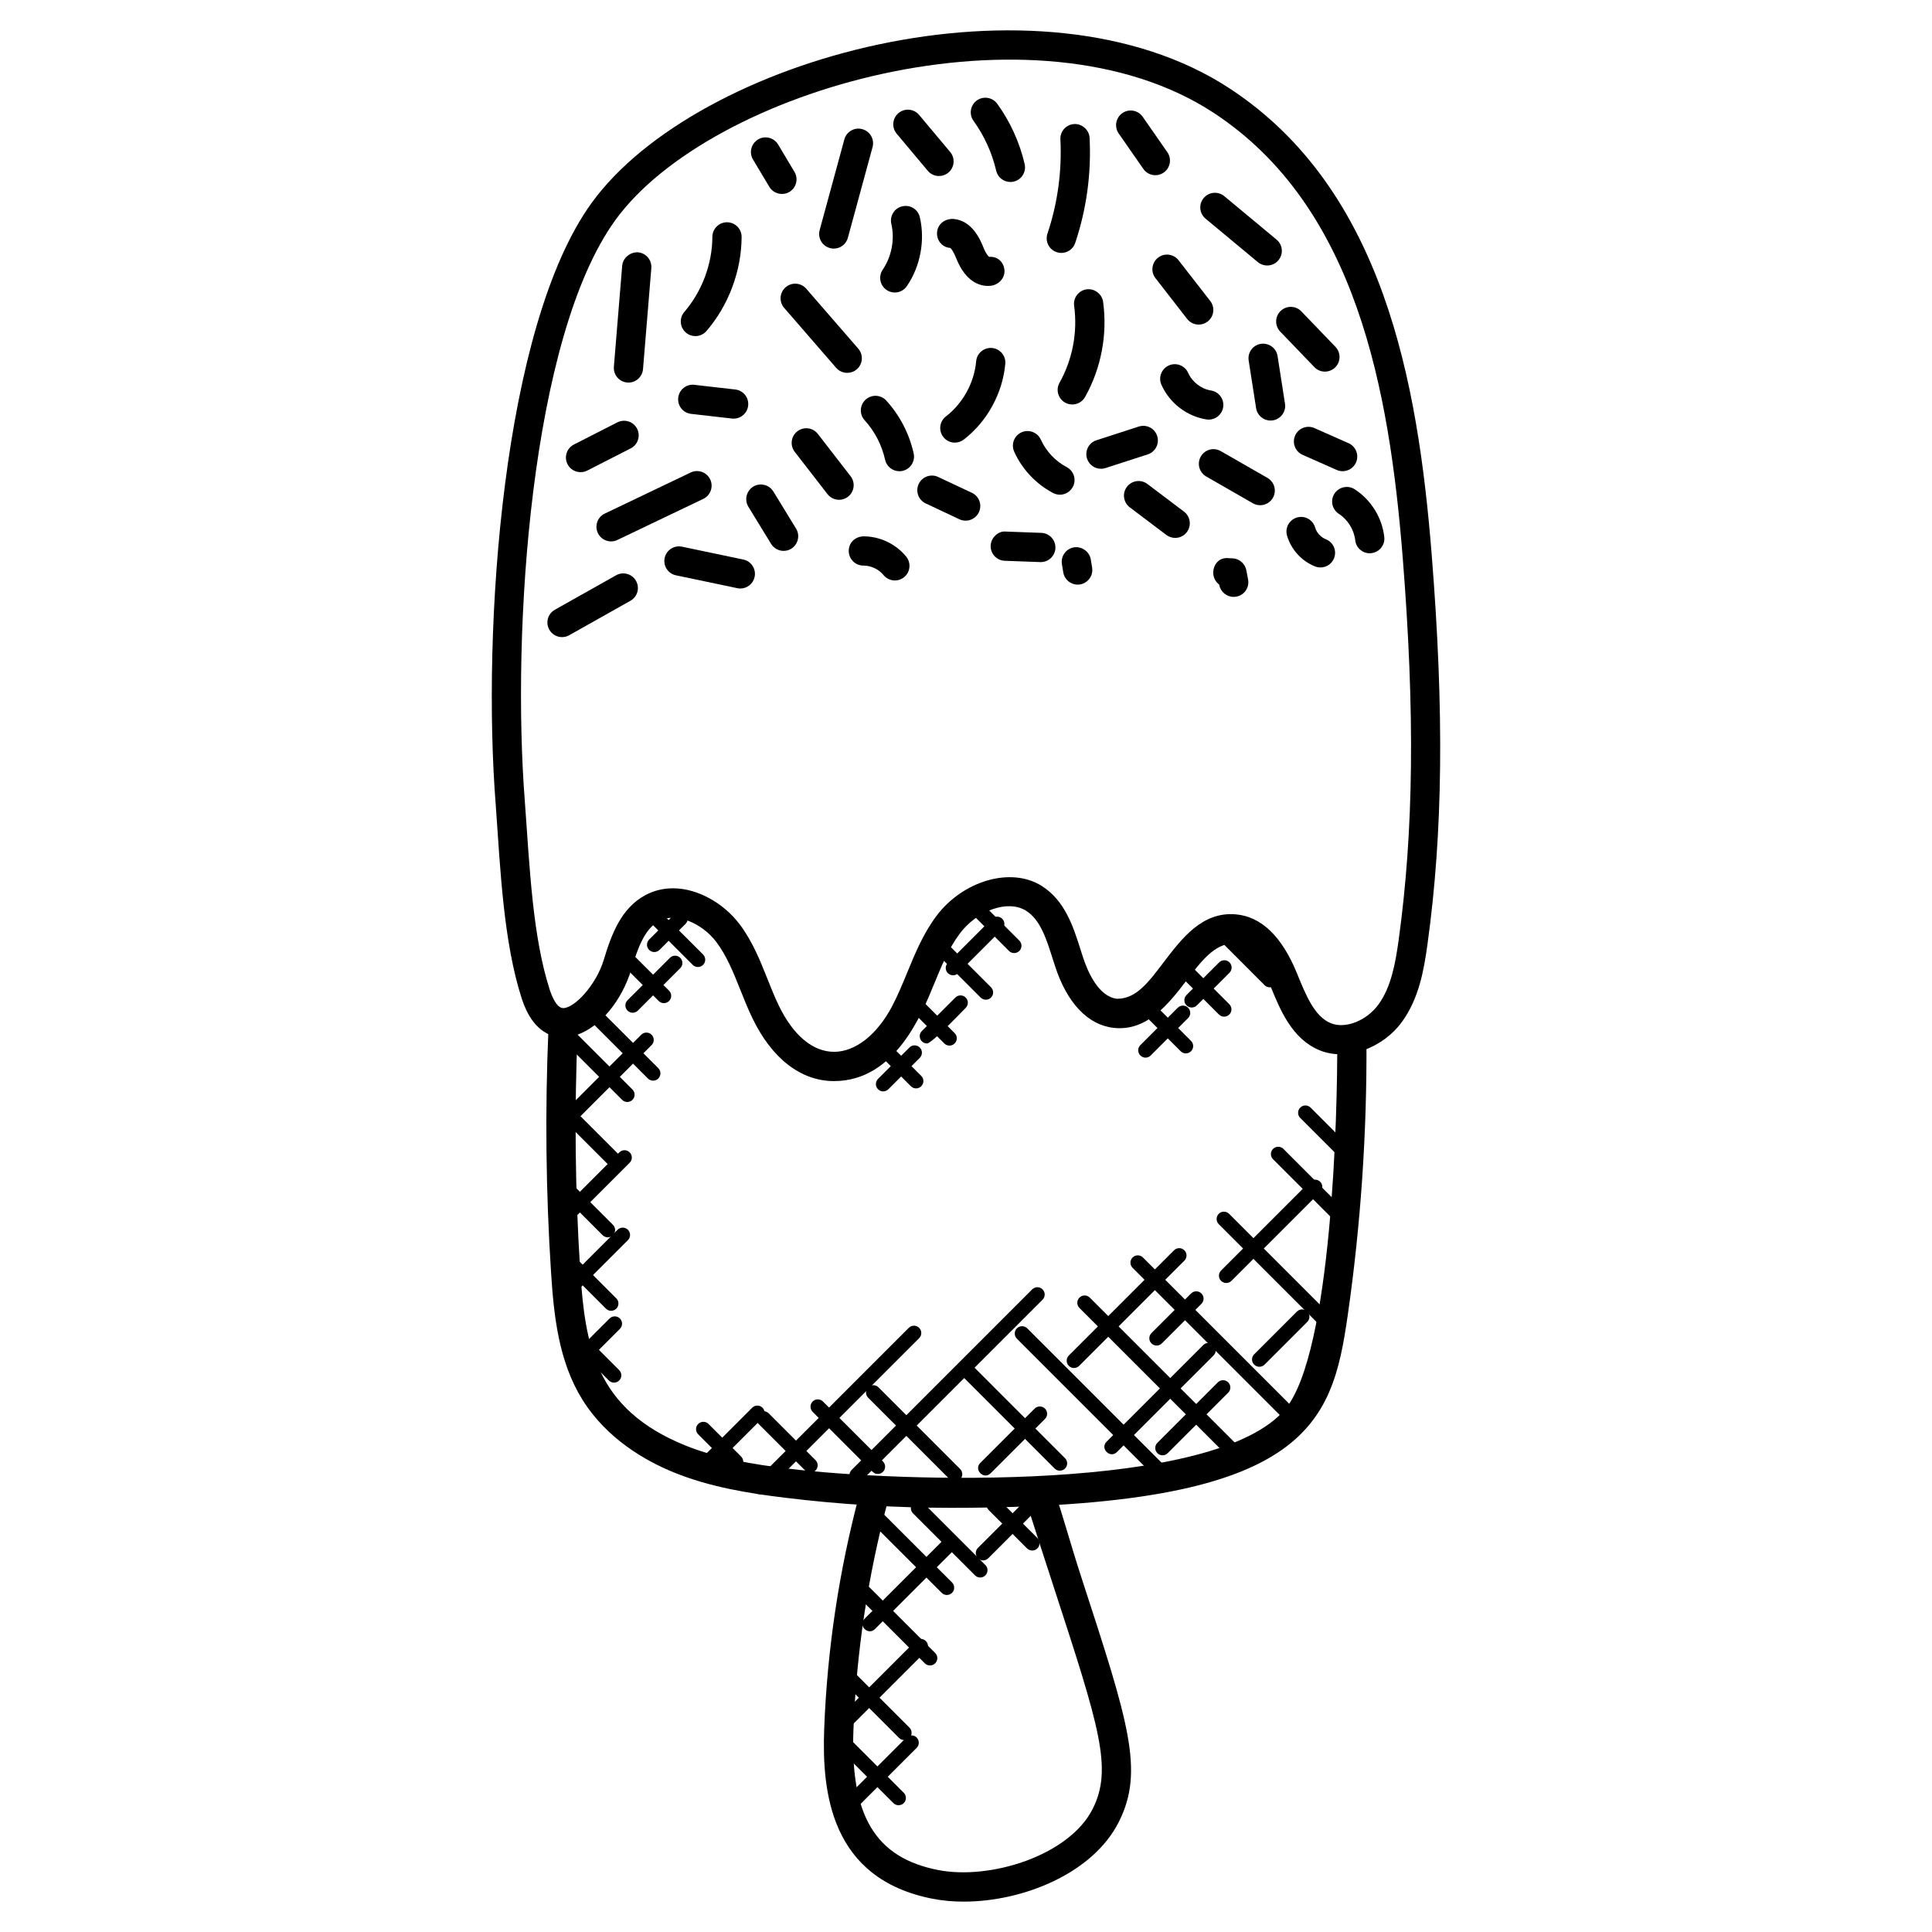 <?xml version="1.0" encoding="UTF-8"?>
<!-- Uploaded to: ICON Repo, www.iconrepo.com, Generator: ICON Repo Mixer Tools -->
<svg fill="#000000" width="800px" height="800px" version="1.1" viewBox="144 144 512 512" xmlns="http://www.w3.org/2000/svg">
 <g>
  <path d="m365.04 430.5c-8.781 0-16.469-5.93-21.656-16.703-1.172-2.434-2.18-4.953-3.188-7.473-1.844-4.629-3.598-9.008-6.332-12.648-3.938-5.207-10.82-7.953-15.16-5.621-3.867 2.07-5.672 7.152-7.316 12.625-5.309 17.586-23.191 26.5-29.145 7.875-4.789-14.984-5.606-33.438-6.875-51.336-3.66-46.551 1.805-126.78 25.391-159.4 27.855-38.531 118.71-63.457 169.12-30.375 40.637 26.664 49.887 77.516 53.551 123.75 3.309 41.621 2.961 73.395-1.133 103.03-0.969 7.016-2.285 14.371-6.703 20.492-5.148 7.137-14.75 10.594-21.957 7.59-7.262-3.031-10.371-10.664-12.875-16.805-3.062-7.496-6.309-11.121-9.93-11.449h-0.031c-4.906 0-8.504 4.719-12.316 9.719-4.852 6.356-10.535 13.586-19.355 12.625-6.852-0.781-12.379-6.613-15.547-16.418l-0.598-1.859c-1.691-5.34-3.285-10.379-7.055-12.758-4.898-3.078-13.051 0-17.57 6.031-2.922 3.898-4.82 8.52-6.828 13.402-3.184 7.758-10.258 25.695-26.496 25.703zm-42.668-51.09c6.34 0 13.285 3.766 17.68 9.586 3.363 4.481 5.387 9.543 7.34 14.449 0.938 2.356 1.875 4.711 2.969 6.984 3.82 7.938 9.039 12.316 14.68 12.316 5.621 0 11.355-4.496 15.348-12.023 1.512-2.859 2.742-5.875 3.992-8.883 2.102-5.125 4.277-10.418 7.789-15.105 6.93-9.246 19.68-13.145 27.918-7.938 6.16 3.891 8.363 10.836 10.301 16.973l0.582 1.812c1.262 3.906 4.125 10.543 9.047 11.105 5.191 0.047 8.527-4.652 12.324-9.625 4.805-6.316 10.262-13.555 19.207-12.742 6.734 0.613 12.168 5.852 16.145 15.586 2.426 5.969 4.672 11.457 8.945 13.238 3.961 1.637 9.602-0.699 12.695-4.977 3.379-4.68 4.473-10.977 5.316-17.012 4.008-29.059 4.34-60.316 1.086-101.36-3.535-44.359-12.238-93.051-50.086-117.88-47.141-30.941-133.5-6.262-158.59 28.438-22.438 31.027-27.516 108.88-23.957 154.25 1.309 18.105 2.094 35.66 6.543 49.574 0.48 1.496 1.781 4.984 3.613 4.984 3.008 0 8.742-6.176 10.727-12.734 2.055-6.812 4.606-13.758 11.074-17.223 2.219-1.188 4.684-1.793 7.312-1.793z"/>
  <path d="m395.98 543.59c-14.719 0-29.43-0.898-44.07-2.691-9.551-1.172-19.719-2.789-29.32-6.688-7.496-3.055-17.797-8.883-24.285-19.355-6.277-10.129-7.535-22.184-8.27-33.656-1.379-21.27-1.613-42.887-0.699-64.238 0.094-2.141 1.883-3.898 4.039-3.703 2.141 0.094 3.797 1.898 3.711 4.039-0.906 21.074-0.684 42.406 0.684 63.402 1.27 19.797 3.961 36.645 27.742 46.32 8.758 3.559 18.316 5.07 27.336 6.176 29.414 3.606 113.46 6.379 131.8-15.828 12.348-14.945 13.844-78.883 13.727-97.266-0.016-2.141 1.715-3.883 3.852-3.898 2.055-0.227 3.883 1.715 3.898 3.852 0.141 24.199-1.52 48.598-4.961 72.504-4.227 29.414-10.734 51.031-105.19 51.031z"/>
  <path d="m399.4 647.95c-2.883 0-5.68-0.254-8.293-0.766-27.027-5.301-29.312-28.223-28.688-44.992 0.789-20.941 3.914-41.848 9.309-62.125 1.301-4.938 8.805-2.984 7.496 1.992-5.246 19.719-8.293 40.051-9.055 60.418-0.859 22.75 5.852 33.848 22.438 37.098 13.742 2.699 34.715-3.781 40.973-16.215 5.348-10.641 1.75-21.719-10.207-58.41-2.34-7.176-4.977-15.293-7.914-24.531-0.652-2.039 0.473-4.215 2.519-4.867 5.426-1.789 5.637 5.086 12.766 26.996 12.379 37.996 16.547 50.801 9.75 64.285-6.852 13.625-25.344 21.117-41.094 21.117z"/>
  <path d="m351.21 195.4c-1.316 0-2.606-0.676-3.332-1.891l-4.324-7.238c-1.102-1.836-0.488-4.215 1.348-5.316 1.805-1.094 4.207-0.504 5.316 1.348l4.324 7.246c1.102 1.836 0.488 4.215-1.348 5.316-0.629 0.363-1.305 0.535-1.984 0.535z"/>
  <path d="m364.96 209.88c-0.332 0-0.676-0.039-1.016-0.141-2.07-0.559-3.285-2.691-2.727-4.758l6.543-24.035c0.559-2.062 2.703-3.301 4.75-2.719 2.07 0.559 3.285 2.691 2.727 4.758l-6.543 24.035c-0.465 1.73-2.023 2.859-3.734 2.859z"/>
  <path d="m392.84 190.65c-1.109 0-2.203-0.473-2.969-1.387l-8.238-9.828c-1.379-1.645-1.164-4.086 0.48-5.465s4.078-1.156 5.457 0.48l8.238 9.828c1.379 1.645 1.164 4.086-0.48 5.465-0.727 0.605-1.613 0.906-2.488 0.906z"/>
  <path d="m411.77 192.23c-1.766 0-3.363-1.211-3.773-3-1.094-4.711-3.164-9.277-6-13.191-1.254-1.734-0.859-4.156 0.867-5.41 1.715-1.246 4.133-0.867 5.41 0.859 3.434 4.742 5.953 10.277 7.269 15.988 0.488 2.086-0.82 4.172-2.906 4.652-0.293 0.07-0.582 0.102-0.867 0.102z"/>
  <path d="m425.26 211.03c-0.41 0-0.812-0.062-1.227-0.203-2.031-0.676-3.125-2.875-2.449-4.898 2.699-8.07 3.852-16.477 3.434-24.996-0.109-2.141 1.535-3.953 3.684-4.062 2.023-0.117 3.953 1.551 4.055 3.684 0.473 9.48-0.812 18.844-3.812 27.824-0.543 1.621-2.062 2.652-3.684 2.652z"/>
  <path d="m381.13 221.52c-0.758 0-1.512-0.219-2.18-0.676-1.773-1.203-2.223-3.613-1.023-5.379 2.379-3.496 3.231-8.031 2.285-12.145-0.48-2.086 0.82-4.164 2.906-4.644 2.133-0.488 4.18 0.82 4.652 2.906 1.426 6.176 0.141 13-3.434 18.238-0.758 1.102-1.977 1.699-3.207 1.699z"/>
  <path d="m328.29 233.07c-0.891 0-1.797-0.301-2.527-0.938-1.621-1.395-1.805-3.844-0.41-5.465 4.688-5.457 7.402-12.703 7.434-19.906 0.008-2.133 1.742-3.859 3.875-3.859h0.016c2.141 0.016 3.867 1.75 3.859 3.898-0.047 9.008-3.434 18.09-9.309 24.918-0.766 0.895-1.852 1.352-2.938 1.352z"/>
  <path d="m310.55 245.39c-0.117 0-0.219-0.008-0.324-0.016-2.133-0.18-3.711-2.047-3.543-4.184l2.203-26.773c0.18-2.141 2.223-3.668 4.18-3.551 2.133 0.18 3.711 2.047 3.543 4.184l-2.203 26.773c-0.176 2.031-1.871 3.566-3.856 3.566z"/>
  <path d="m297.85 269.13c-1.41 0-2.766-0.773-3.449-2.117-0.977-1.906-0.211-4.238 1.691-5.207l11.527-5.883c1.906-0.953 4.238-0.219 5.215 1.691 0.977 1.906 0.219 4.238-1.691 5.215l-11.527 5.883c-0.57 0.285-1.168 0.418-1.766 0.418z"/>
  <path d="m305.94 287.48c-1.449 0-2.828-0.812-3.496-2.203-0.922-1.938-0.109-4.246 1.82-5.168l22.773-10.891c1.922-0.922 4.238-0.109 5.168 1.82 0.922 1.938 0.109 4.246-1.82 5.168l-22.773 10.891c-0.539 0.262-1.113 0.383-1.672 0.383z"/>
  <path d="m338.43 254.94c-0.156 0-0.301-0.008-0.457-0.023l-10.828-1.238c-2.125-0.242-3.66-2.164-3.41-4.285 0.246-2.133 2.172-3.676 4.293-3.41l10.836 1.238c2.125 0.246 3.652 2.164 3.402 4.293-0.219 1.969-1.898 3.426-3.836 3.426z"/>
  <path d="m368.52 242.81c-1.086 0-2.156-0.457-2.93-1.332l-13.781-15.883c-1.402-1.613-1.227-4.062 0.387-5.465 1.621-1.402 4.055-1.238 5.473 0.387l13.781 15.883c1.402 1.613 1.227 4.062-0.387 5.465-0.738 0.637-1.645 0.945-2.543 0.945z"/>
  <path d="m405.84 219.77c-2.301 0-5.898-1.109-8.379-7.184-0.945-2.34-1.488-2.797-1.629-2.883-2.133-0.148-3.66-1.977-3.504-4.117 0.148-2.133 1.945-3.606 4.223-3.574 5.148 0.363 7.293 5.656 8.102 7.656 0.676 1.66 1.309 2.309 1.496 2.41 2.141-0.195 3.836 1.316 4.039 3.457 0.203 2.133-1.535 3.992-3.668 4.199-0.207 0.027-0.434 0.035-0.68 0.035z"/>
  <path d="m450.18 190.43c-1.227 0-2.426-0.582-3.188-1.668l-6.527-9.395c-1.219-1.758-0.781-4.172 0.977-5.394 1.75-1.219 4.172-0.781 5.394 0.984l6.527 9.387c1.219 1.758 0.781 4.18-0.977 5.394-0.676 0.473-1.441 0.691-2.207 0.691z"/>
  <path d="m479.82 214.36c-0.875 0-1.758-0.293-2.473-0.891l-13.859-11.52c-1.652-1.371-1.875-3.812-0.504-5.465 1.371-1.645 3.828-1.852 5.457-0.504l13.859 11.52c1.652 1.371 1.875 3.812 0.504 5.457-0.758 0.922-1.867 1.402-2.984 1.402z"/>
  <path d="m461.67 230.02c-1.148 0-2.293-0.512-3.062-1.496l-8.395-10.805c-1.316-1.691-1.008-4.125 0.684-5.434 1.676-1.316 4.109-1.016 5.434 0.684l8.395 10.797c1.316 1.691 1.016 4.125-0.684 5.441-0.703 0.551-1.543 0.812-2.371 0.812z"/>
  <path d="m428.16 251.19c-0.645 0-1.293-0.164-1.898-0.496-1.859-1.047-2.527-3.41-1.473-5.277 3.449-6.144 4.82-13.387 3.867-20.371-0.293-2.117 1.188-4.078 3.316-4.371 2.039-0.285 4.062 1.195 4.363 3.316 1.188 8.648-0.512 17.602-4.781 25.215-0.719 1.273-2.035 1.984-3.394 1.984z"/>
  <path d="m397.04 261.3c-1.156 0-2.301-0.52-3.062-1.504-1.309-1.699-1-4.133 0.699-5.434 4.512-3.488 7.512-8.953 8.016-14.625 0.188-2.141 2.07-3.703 4.207-3.519 2.125 0.195 3.703 2.078 3.512 4.207-0.699 7.789-4.805 15.293-11 20.066-0.707 0.543-1.543 0.809-2.371 0.809z"/>
  <path d="m366.36 276.45c-1.156 0-2.301-0.52-3.07-1.504l-8.68-11.207c-1.309-1.691-1-4.125 0.691-5.434 1.699-1.316 4.125-1.008 5.441 0.691l8.68 11.215c1.309 1.691 1 4.125-0.699 5.434-0.695 0.539-1.535 0.805-2.363 0.805z"/>
  <path d="m382.34 268.88c-1.773 0-3.387-1.23-3.781-3.039-0.859-3.898-2.742-7.519-5.418-10.465-1.441-1.582-1.324-4.039 0.254-5.473 1.605-1.441 4.039-1.324 5.481 0.254 3.582 3.938 6.094 8.781 7.254 14 0.465 2.086-0.852 4.164-2.945 4.629-0.281 0.07-0.574 0.094-0.844 0.094z"/>
  <path d="m292.94 312.84c-1.355 0-2.668-0.715-3.371-1.977-1.055-1.867-0.387-4.223 1.473-5.277l16.23-9.129c1.828-1.047 4.215-0.402 5.277 1.473 1.055 1.859 0.395 4.223-1.473 5.277l-16.23 9.137c-0.602 0.34-1.262 0.496-1.906 0.496z"/>
  <path d="m351.66 289.99c-1.301 0-2.574-0.66-3.309-1.852l-6.023-9.844c-1.109-1.82-0.535-4.207 1.285-5.332 1.805-1.109 4.207-0.543 5.332 1.285l6.023 9.844c1.109 1.82 0.535 4.207-1.285 5.332-0.629 0.391-1.324 0.566-2.023 0.566z"/>
  <path d="m424.88 275.1c-0.613 0-1.23-0.148-1.805-0.449-4.527-2.387-8.191-6.277-10.301-10.945-0.883-1.953-0.023-4.246 1.93-5.133 1.922-0.875 4.246-0.016 5.125 1.93 1.418 3.109 3.852 5.703 6.867 7.293 1.891 1 2.621 3.34 1.621 5.231-0.711 1.32-2.059 2.074-3.438 2.074z"/>
  <path d="m464.33 255.2c-0.203 0-0.418-0.016-0.621-0.047-5.215-0.836-9.781-4.356-11.922-9.191-0.867-1.953 0.016-4.246 1.977-5.117 1.922-0.859 4.246 0.008 5.109 1.969 1.078 2.426 3.449 4.254 6.062 4.672 2.109 0.332 3.551 2.324 3.215 4.441-0.309 1.918-1.945 3.273-3.82 3.273z"/>
  <path d="m495.11 242.48c-1.016 0-2.039-0.395-2.789-1.195l-9.047-9.402c-1.48-1.543-1.441-4 0.109-5.481 1.535-1.473 4.008-1.441 5.481 0.109l9.047 9.41c1.48 1.543 1.434 4-0.109 5.481-0.762 0.715-1.723 1.078-2.691 1.078z"/>
  <path d="m480.7 255.45c-1.875 0-3.519-1.363-3.82-3.277l-1.969-12.633c-0.332-2.117 1.125-4.094 3.231-4.426 2.086-0.293 4.102 1.117 4.426 3.231l1.969 12.633c0.332 2.117-1.125 4.094-3.231 4.426-0.207 0.031-0.402 0.047-0.605 0.047z"/>
  <path d="m435.77 268.23c-1.637 0-3.156-1.039-3.688-2.684-0.66-2.039 0.457-4.215 2.488-4.875l11.207-3.629c2.086-0.66 4.223 0.457 4.883 2.488 0.66 2.039-0.457 4.223-2.488 4.883l-11.207 3.629c-0.406 0.125-0.801 0.188-1.195 0.188z"/>
  <path d="m499.81 268.87c-0.527 0-1.062-0.109-1.574-0.332l-9.031-4c-1.961-0.867-2.844-3.156-1.977-5.117 0.859-1.961 3.164-2.844 5.109-1.977l9.047 4.008c1.953 0.867 2.836 3.156 1.969 5.117-0.645 1.449-2.062 2.301-3.543 2.301z"/>
  <path d="m477.96 277.89c-0.66 0-1.324-0.164-1.93-0.512l-12.379-7.109c-1.852-1.07-2.496-3.434-1.426-5.293 1.07-1.867 3.441-2.496 5.293-1.426l12.379 7.102c1.852 1.07 2.496 3.434 1.426 5.293-0.719 1.246-2.023 1.945-3.363 1.945z"/>
  <path d="m399.91 281.98c-0.551 0-1.117-0.117-1.652-0.363l-8.938-4.207c-1.938-0.906-2.766-3.223-1.852-5.156 0.906-1.945 3.238-2.766 5.156-1.852l8.938 4.199c1.938 0.906 2.766 3.215 1.852 5.156-0.66 1.391-2.055 2.223-3.504 2.223z"/>
  <path d="m381.15 297.83c-1.125 0-2.231-0.488-3.008-1.426-1.27-1.559-3.301-2.519-5.301-2.519h-0.039c-2.133 0-3.867-1.727-3.875-3.859-0.008-2.156 1.59-3.805 3.914-3.891 4.34 0 8.559 2.008 11.309 5.371 1.348 1.66 1.109 4.102-0.551 5.449-0.715 0.59-1.59 0.875-2.449 0.875z"/>
  <path d="m340.19 299.96c-0.262 0-0.535-0.023-0.797-0.086l-16.254-3.41c-2.102-0.441-3.434-2.488-3-4.59 0.441-2.102 2.512-3.434 4.59-3l16.254 3.41c2.102 0.441 3.434 2.488 3 4.59-0.391 1.84-2 3.086-3.793 3.086z"/>
  <path d="m419.82 292.96h-0.148l-9.41-0.348c-2.141-0.078-3.805-1.875-3.727-4.016 0.086-2.133 2.07-3.953 4.023-3.727l9.41 0.348c2.141 0.078 3.805 1.875 3.727 4.016-0.082 2.086-1.797 3.727-3.875 3.727z"/>
  <path d="m455.44 286.55c-0.812 0-1.637-0.254-2.34-0.781l-9.699-7.324c-1.707-1.293-2.047-3.719-0.758-5.426 1.301-1.715 3.719-2.047 5.434-0.758l9.695 7.324c1.707 1.293 2.047 3.727 0.75 5.434-0.75 1.004-1.914 1.531-3.082 1.531z"/>
  <path d="m493.94 294.38c-0.48 0-0.961-0.086-1.434-0.27-3.566-1.418-6.34-4.465-7.426-8.152-0.605-2.055 0.574-4.199 2.629-4.812 2.086-0.605 4.207 0.582 4.805 2.629 0.41 1.395 1.504 2.598 2.852 3.133 1.992 0.789 2.961 3.039 2.172 5.031-0.609 1.52-2.059 2.441-3.598 2.441z"/>
  <path d="m506.99 290.62c-1.945 0-3.629-1.465-3.844-3.449-0.309-2.789-1.977-5.473-4.34-7-1.805-1.164-2.324-3.566-1.156-5.356 1.164-1.805 3.582-2.301 5.348-1.156 4.348 2.797 7.277 7.535 7.852 12.656 0.234 2.125-1.301 4.039-3.426 4.277-0.148 0.02-0.285 0.027-0.434 0.027z"/>
  <path d="m470.92 302.18c-1.828 0-3.457-1.309-3.805-3.172l-0.016-0.102c-1-0.738-1.629-1.945-1.574-3.285 0.094-2.133 1.613-3.961 4.047-3.703l1.07 0.047c1.797 0.078 3.316 1.395 3.652 3.172l0.465 2.465c0.387 2.109-1.008 4.133-3.109 4.512-0.258 0.043-0.496 0.066-0.73 0.066z"/>
  <path d="m429.59 298.93c-1.852 0-3.496-1.34-3.812-3.238l-0.363-2.211c-0.332-2.117 1.117-4.102 3.231-4.434 1.992-0.301 4.086 1.109 4.426 3.231l0.348 2.133c0.355 2.109-1.078 4.109-3.18 4.465-0.211 0.039-0.438 0.055-0.648 0.055z"/>
  <path d="m308.87 435.47-16.719-16.719c-0.758-0.758-0.758-1.984 0-2.742 0.758-0.758 1.984-0.758 2.734 0l16.719 16.719c0.758 0.758 0.758 1.984 0 2.742-0.75 0.754-1.977 0.762-2.734 0z"/>
  <path d="m315.71 429.82-14.906-14.906c-0.758-0.758-0.758-1.984 0-2.742 0.758-0.758 1.984-0.758 2.742 0l14.906 14.906c0.758 0.758 0.758 1.984 0 2.742-0.758 0.75-1.98 0.758-2.742 0z"/>
  <path d="m318.57 409.28-9.434-9.434c-0.758-0.758-0.758-1.984 0-2.742 0.758-0.758 1.984-0.758 2.734 0l9.434 9.434c0.758 0.758 0.758 1.984 0 2.742-0.75 0.75-1.973 0.758-2.734 0z"/>
  <path d="m327.58 399.7-11.395-11.395c-0.758-0.758-0.758-1.984 0-2.742 0.758-0.758 1.984-0.758 2.742 0l11.395 11.395c0.758 0.758 0.758 1.984 0 2.742-0.758 0.754-1.984 0.762-2.742 0z"/>
  <path d="m307.04 453.68c-0.504 0-0.992-0.195-1.371-0.566l-13.199-13.199c-0.758-0.758-0.758-1.984 0-2.742 0.758-0.758 1.984-0.758 2.734 0l13.199 13.199c0.758 0.758 0.758 1.984 0 2.742-0.371 0.375-0.859 0.566-1.363 0.566z"/>
  <path d="m305.07 471.9c-0.496 0-0.992-0.188-1.371-0.566l-9.953-9.953c-0.758-0.758-0.758-1.984 0-2.742s1.984-0.758 2.742 0l9.953 9.953c1.223 1.227 0.348 3.309-1.371 3.309z"/>
  <path d="m304.59 490.81-10.836-10.836c-0.758-0.758-0.758-1.984 0-2.734 0.766-0.758 1.992-0.75 2.742 0l10.828 10.836c0.758 0.758 0.758 1.984 0 2.734-0.75 0.75-1.977 0.758-2.734 0z"/>
  <path d="m305.35 509.84-7.75-7.75c-0.758-0.758-0.758-1.984 0-2.742 0.758-0.758 1.984-0.758 2.742 0l7.75 7.75c0.758 0.758 0.758 1.984 0 2.742-0.758 0.754-1.98 0.762-2.742 0z"/>
  <path d="m385.4 431.87-8.625-8.625c-0.758-0.758-0.758-1.984 0-2.742 0.758-0.758 1.984-0.758 2.742 0l8.625 8.625c0.758 0.758 0.758 1.984 0 2.734-0.758 0.758-1.98 0.766-2.742 0.008z"/>
  <path d="m394.25 420.53-9.473-9.473c-0.758-0.758-0.758-1.984 0-2.742 0.758-0.758 1.984-0.758 2.742 0l9.473 9.473c0.758 0.758 0.758 1.984 0 2.742-0.75 0.75-1.973 0.758-2.742 0z"/>
  <path d="m405.25 408.93c-0.496 0-0.992-0.188-1.371-0.566l-10.449-10.449c-0.758-0.758-0.758-1.984 0-2.734 0.766-0.766 1.992-0.75 2.742 0l10.449 10.449c0.758 0.758 0.758 1.984 0 2.742-0.379 0.375-0.875 0.559-1.371 0.559z"/>
  <path d="m412.76 396.57c-0.496 0-0.992-0.188-1.371-0.566l-9.609-9.617c-0.758-0.758-0.758-1.984 0-2.734 0.766-0.758 1.992-0.75 2.742 0l9.609 9.617c0.758 0.758 0.758 1.984 0 2.742-0.379 0.371-0.875 0.559-1.371 0.559z"/>
  <path d="m456.89 422.59-10.566-10.566c-0.758-0.758-0.758-1.984 0-2.742 0.758-0.758 1.984-0.758 2.742 0l10.566 10.566c0.758 0.758 0.758 1.984 0 2.742-0.75 0.758-1.977 0.766-2.742 0z"/>
  <path d="m467.03 412.86-10.445-10.445c-0.758-0.758-0.758-1.984 0-2.742 0.758-0.758 1.984-0.758 2.742 0l10.449 10.449c0.758 0.758 0.758 1.984 0 2.742-0.762 0.75-1.984 0.758-2.746-0.004z"/>
  <path d="m480.5 405.65c-0.496 0-0.992-0.188-1.371-0.566l-11.648-11.648c-0.758-0.758-0.758-1.984 0-2.742 0.758-0.758 1.984-0.758 2.742 0l11.648 11.648c0.758 0.758 0.758 1.984 0 2.742-0.379 0.383-0.875 0.566-1.371 0.566z"/>
  <path d="m294.86 506.84c-0.758-0.758-0.758-1.984 0-2.742l10.68-10.68c0.758-0.758 1.984-0.758 2.742 0 0.758 0.758 0.758 1.984 0 2.742l-10.68 10.68c-0.75 0.754-1.98 0.762-2.742 0z"/>
  <path d="m292.66 487.65c-0.758-0.758-0.758-1.984 0-2.742l15.004-15.004c0.758-0.758 1.984-0.758 2.742 0 0.758 0.758 0.758 1.984 0 2.742l-15.004 15.004c-0.758 0.754-1.984 0.762-2.742 0z"/>
  <path d="m292 468.26c-0.758-0.758-0.758-1.984 0-2.742l16.129-16.129c0.758-0.758 1.984-0.758 2.742 0 0.758 0.758 0.758 1.984 0 2.742l-16.129 16.129c-0.758 0.75-1.98 0.758-2.742 0z"/>
  <path d="m292.66 442.24c-0.758-0.758-0.758-1.984 0-2.742l21.277-21.285c0.758-0.758 1.984-0.758 2.742 0 0.758 0.758 0.758 1.984 0 2.742l-21.277 21.285c-0.758 0.75-1.984 0.758-2.742 0z"/>
  <path d="m310.3 411.82c-0.758-0.758-0.758-1.984 0-2.742l11.238-11.246c0.758-0.758 1.984-0.758 2.734 0 0.758 0.758 0.758 1.984 0 2.742l-11.238 11.246c-0.742 0.75-1.965 0.766-2.734 0z"/>
  <path d="m316.03 395.73c-0.758-0.758-0.758-1.984 0-2.742l6.922-6.922c0.758-0.758 1.984-0.758 2.742 0 0.758 0.758 0.758 1.984 0 2.742l-6.914 6.922c-0.781 0.77-2.004 0.754-2.75 0z"/>
  <path d="m376.69 432.66c-0.758-0.758-0.758-1.984 0-2.742l8.316-8.316c0.758-0.758 1.984-0.758 2.742 0 0.758 0.758 0.758 1.984 0 2.734l-8.316 8.316c-0.758 0.762-1.984 0.77-2.742 0.008z"/>
  <path d="m389.68 420.53c-1.715 0-2.59-2.086-1.371-3.309l8.867-8.859c0.758-0.758 1.984-0.758 2.742 0 0.758 0.758 0.758 1.984 0 2.734-0.906 0.898-8.977 9.434-10.238 9.434z"/>
  <path d="m396.57 402.46c-0.504 0-0.992-0.195-1.371-0.566-0.758-0.758-0.758-1.984 0-2.742l11.664-11.664c0.758-0.758 1.984-0.758 2.742 0 0.758 0.758 0.758 1.984 0 2.742l-11.664 11.664c-0.379 0.379-0.867 0.566-1.371 0.566z"/>
  <path d="m446.21 423.71c-0.758-0.758-0.758-1.984 0-2.742l9.906-9.906c0.758-0.758 1.984-0.758 2.742 0 0.758 0.758 0.758 1.984 0 2.742l-9.906 9.906c-0.758 0.762-1.984 0.77-2.742 0z"/>
  <path d="m459.81 411c-0.496 0-0.992-0.188-1.371-0.566-0.758-0.758-0.758-1.984 0-2.742l8.648-8.648c0.758-0.758 1.984-0.758 2.742 0 0.758 0.758 0.758 1.984 0 2.742l-8.648 8.648c-0.379 0.383-0.867 0.566-1.371 0.566z"/>
  <path d="m393.56 566.12-19.805-19.797c-0.758-0.758-0.758-1.984 0-2.742 0.758-0.758 1.984-0.758 2.742 0l19.805 19.797c0.758 0.758 0.758 1.984 0 2.742-0.758 0.75-1.984 0.758-2.742 0z"/>
  <path d="m402.39 561.49-16.434-16.434c-0.758-0.758-0.758-1.984 0-2.742s1.984-0.758 2.742 0l16.434 16.434c0.758 0.758 0.758 1.984 0 2.742-0.75 0.754-1.984 0.77-2.742 0z"/>
  <path d="m416.18 554.34-10.207-10.207c-0.758-0.758-0.758-1.984 0-2.742 0.758-0.758 1.984-0.758 2.742 0l10.207 10.207c0.758 0.758 0.758 1.984 0 2.742-0.75 0.75-1.977 0.758-2.742 0z"/>
  <path d="m389.09 584.8-19.09-19.082c-0.758-0.758-0.758-1.984 0-2.742 0.758-0.758 1.984-0.758 2.742 0l19.09 19.082c0.758 0.758 0.758 1.984 0 2.742-0.75 0.75-1.977 0.758-2.742 0z"/>
  <path d="m382.27 604.58-16.961-16.965c-0.758-0.758-0.758-1.984 0-2.742 0.766-0.758 1.992-0.75 2.742 0l16.961 16.965c0.758 0.758 0.758 1.984 0 2.742-0.742 0.742-1.977 0.766-2.742 0z"/>
  <path d="m380.76 621.84-14.199-14.199c-0.758-0.758-0.758-1.984 0-2.742 0.766-0.766 1.992-0.75 2.742 0l14.199 14.207c0.758 0.758 0.758 1.984 0 2.742-0.75 0.738-1.977 0.754-2.742-0.008z"/>
  <path d="m368.12 623.27c-0.758-0.758-0.758-1.984 0-2.742l16.066-16.066c0.766-0.766 1.992-0.75 2.734 0 0.758 0.758 0.758 1.984 0 2.742l-16.066 16.066c-0.742 0.746-1.965 0.77-2.734 0z"/>
  <path d="m367.93 602.26c-0.496 0-0.992-0.188-1.371-0.566-0.758-0.758-0.758-1.984 0-2.742l20.059-20.059c0.758-0.758 1.984-0.758 2.742 0 0.758 0.758 0.758 1.984 0 2.734l-20.059 20.059c-0.379 0.383-0.875 0.574-1.371 0.574z"/>
  <path d="m373.13 572.98 20.973-20.973c0.758-0.758 1.984-0.758 2.742 0 0.758 0.758 0.758 1.984 0 2.734l-20.973 20.973c-1.805 1.809-4.57-0.914-2.742-2.734z"/>
  <path d="m403.16 556.95c-0.758-0.758-0.758-1.984 0-2.742l12.488-12.48c0.766-0.758 1.992-0.75 2.742 0 0.758 0.758 0.758 1.984 0 2.742l-12.488 12.48c-0.75 0.754-1.973 0.77-2.742 0z"/>
  <path d="m470.57 531.13-40.508-40.508c-0.758-0.758-0.758-1.984 0-2.742 0.758-0.758 1.984-0.758 2.742 0l40.508 40.508c0.758 0.758 0.758 1.984 0 2.742-0.75 0.75-1.98 0.766-2.742 0z"/>
  <path d="m484.37 520.21-40.219-40.219c-0.758-0.758-0.758-1.984 0-2.742 0.758-0.758 1.984-0.758 2.742 0l40.219 40.219c0.758 0.758 0.758 1.984 0 2.742-0.75 0.754-1.977 0.762-2.742 0z"/>
  <path d="m493.26 494.7-26.277-26.285c-0.758-0.758-0.758-1.984 0-2.742 0.758-0.766 1.984-0.75 2.742 0l26.277 26.285c0.758 0.758 0.758 1.984 0 2.742-0.75 0.742-1.977 0.766-2.742 0z"/>
  <path d="m496.71 466.55-15.34-15.34c-0.758-0.758-0.758-1.984 0-2.742 0.758-0.758 1.984-0.758 2.742 0l15.34 15.34c0.758 0.758 0.758 1.984 0 2.742-0.75 0.754-1.984 0.762-2.742 0z"/>
  <path d="m501.66 453.35-13.082-13.082c-0.758-0.758-0.758-1.984 0-2.742 0.758-0.758 1.984-0.758 2.742 0l13.082 13.09c0.758 0.758 0.758 1.984 0 2.734-0.758 0.754-1.984 0.762-2.742 0z"/>
  <path d="m449.84 535.12-36.352-36.352c-0.758-0.758-0.758-1.984 0-2.742 0.758-0.758 1.984-0.758 2.742 0l36.352 36.352c0.758 0.758 0.758 1.984 0 2.742-0.75 0.75-1.973 0.758-2.742 0z"/>
  <path d="m423.5 533.18-24.711-24.719c-0.758-0.758-0.758-1.984 0-2.742 0.758-0.758 1.984-0.758 2.742 0l24.711 24.719c0.758 0.758 0.758 1.984 0 2.742-0.758 0.75-1.984 0.758-2.742 0z"/>
  <path d="m395.7 536.04-21.633-21.641c-0.758-0.758-0.758-1.984 0-2.742 0.758-0.758 1.984-0.758 2.742 0l21.633 21.641c0.758 0.758 0.758 1.984 0 2.742-0.758 0.75-1.98 0.758-2.742 0z"/>
  <path d="m375.26 534.05-15.898-15.891c-0.758-0.758-0.758-1.984 0-2.742 0.758-0.758 1.984-0.758 2.734 0l15.898 15.891c0.758 0.758 0.758 1.984 0 2.742-0.742 0.75-1.977 0.758-2.734 0z"/>
  <path d="m357.38 533.7-12.41-12.41c-0.758-0.758-0.758-1.984 0-2.742 0.758-0.758 1.984-0.758 2.742 0l12.41 12.41c0.758 0.758 0.758 1.984 0 2.742-0.758 0.75-1.98 0.758-2.742 0z"/>
  <path d="m337.66 532.74-8.633-8.633c-0.758-0.758-0.758-1.984 0-2.742 0.758-0.758 1.984-0.758 2.742 0l8.633 8.633c0.758 0.758 0.758 1.984 0 2.742-0.758 0.75-1.98 0.758-2.742 0z"/>
  <path d="m330.27 532.86c-0.758-0.758-0.758-1.984 0-2.734l13.059-13.059c0.758-0.758 1.984-0.758 2.742 0 0.758 0.758 0.758 1.984 0 2.742l-13.059 13.059c-0.75 0.746-1.973 0.754-2.742-0.008z"/>
  <path d="m345.41 540c-0.504 0-0.992-0.188-1.371-0.566-0.758-0.758-0.758-1.984 0-2.742l40.801-40.801c0.758-0.758 1.984-0.758 2.742 0 0.758 0.758 0.758 1.984 0 2.742l-40.801 40.801c-0.379 0.379-0.875 0.566-1.371 0.566z"/>
  <path d="m369.68 536.3c-0.758-0.758-0.758-1.984 0-2.742l47.863-47.863c0.758-0.758 1.984-0.758 2.742 0 0.758 0.758 0.758 1.984 0 2.742l-47.863 47.863c-0.75 0.754-1.973 0.762-2.742 0z"/>
  <path d="m403.79 531.69 14.395-14.395c0.758-0.758 1.984-0.758 2.742 0 0.758 0.758 0.758 1.984 0 2.734l-14.395 14.395c-1.82 1.82-4.547-0.93-2.742-2.734z"/>
  <path d="m437.26 526.06 25.609-25.602c0.758-0.758 1.984-0.758 2.742 0 0.758 0.758 0.758 1.984 0 2.742l-25.609 25.602c-1.805 1.801-4.562-0.918-2.742-2.742z"/>
  <path d="m428.62 506.53c-0.504 0-0.992-0.188-1.371-0.566-0.758-0.758-0.758-1.984 0-2.742l27.879-27.879c0.758-0.758 1.984-0.758 2.742 0 0.758 0.758 0.758 1.984 0 2.742l-27.879 27.879c-0.379 0.379-0.875 0.566-1.371 0.566z"/>
  <path d="m467.6 483.44c-0.758-0.758-0.758-1.984 0-2.742l23.516-23.516c0.758-0.758 1.984-0.758 2.742 0 0.758 0.758 0.758 1.984 0 2.742l-23.516 23.516c-0.75 0.75-1.973 0.758-2.742 0z"/>
  <path d="m476.37 505.64c-0.758-0.758-0.758-1.984 0-2.734l11.332-11.332c0.758-0.758 1.984-0.758 2.742 0 0.758 0.758 0.758 1.984 0 2.742l-11.332 11.332c-0.75 0.742-1.98 0.758-2.742-0.008z"/>
  <path d="m449.15 500.02c-0.758-0.758-0.758-1.984 0-2.742l10.496-10.496c0.758-0.758 1.984-0.758 2.742 0 0.758 0.758 0.758 1.984 0 2.742l-10.496 10.496c-0.75 0.754-1.977 0.762-2.742 0z"/>
  <path d="m452.09 529.67c-0.496 0-0.992-0.188-1.371-0.566-0.758-0.758-0.758-1.984 0-2.742l16.027-16.027c0.766-0.766 1.992-0.75 2.742 0 0.758 0.758 0.758 1.984 0 2.734l-16.027 16.027c-0.379 0.387-0.875 0.574-1.371 0.574z"/>
 </g>
</svg>